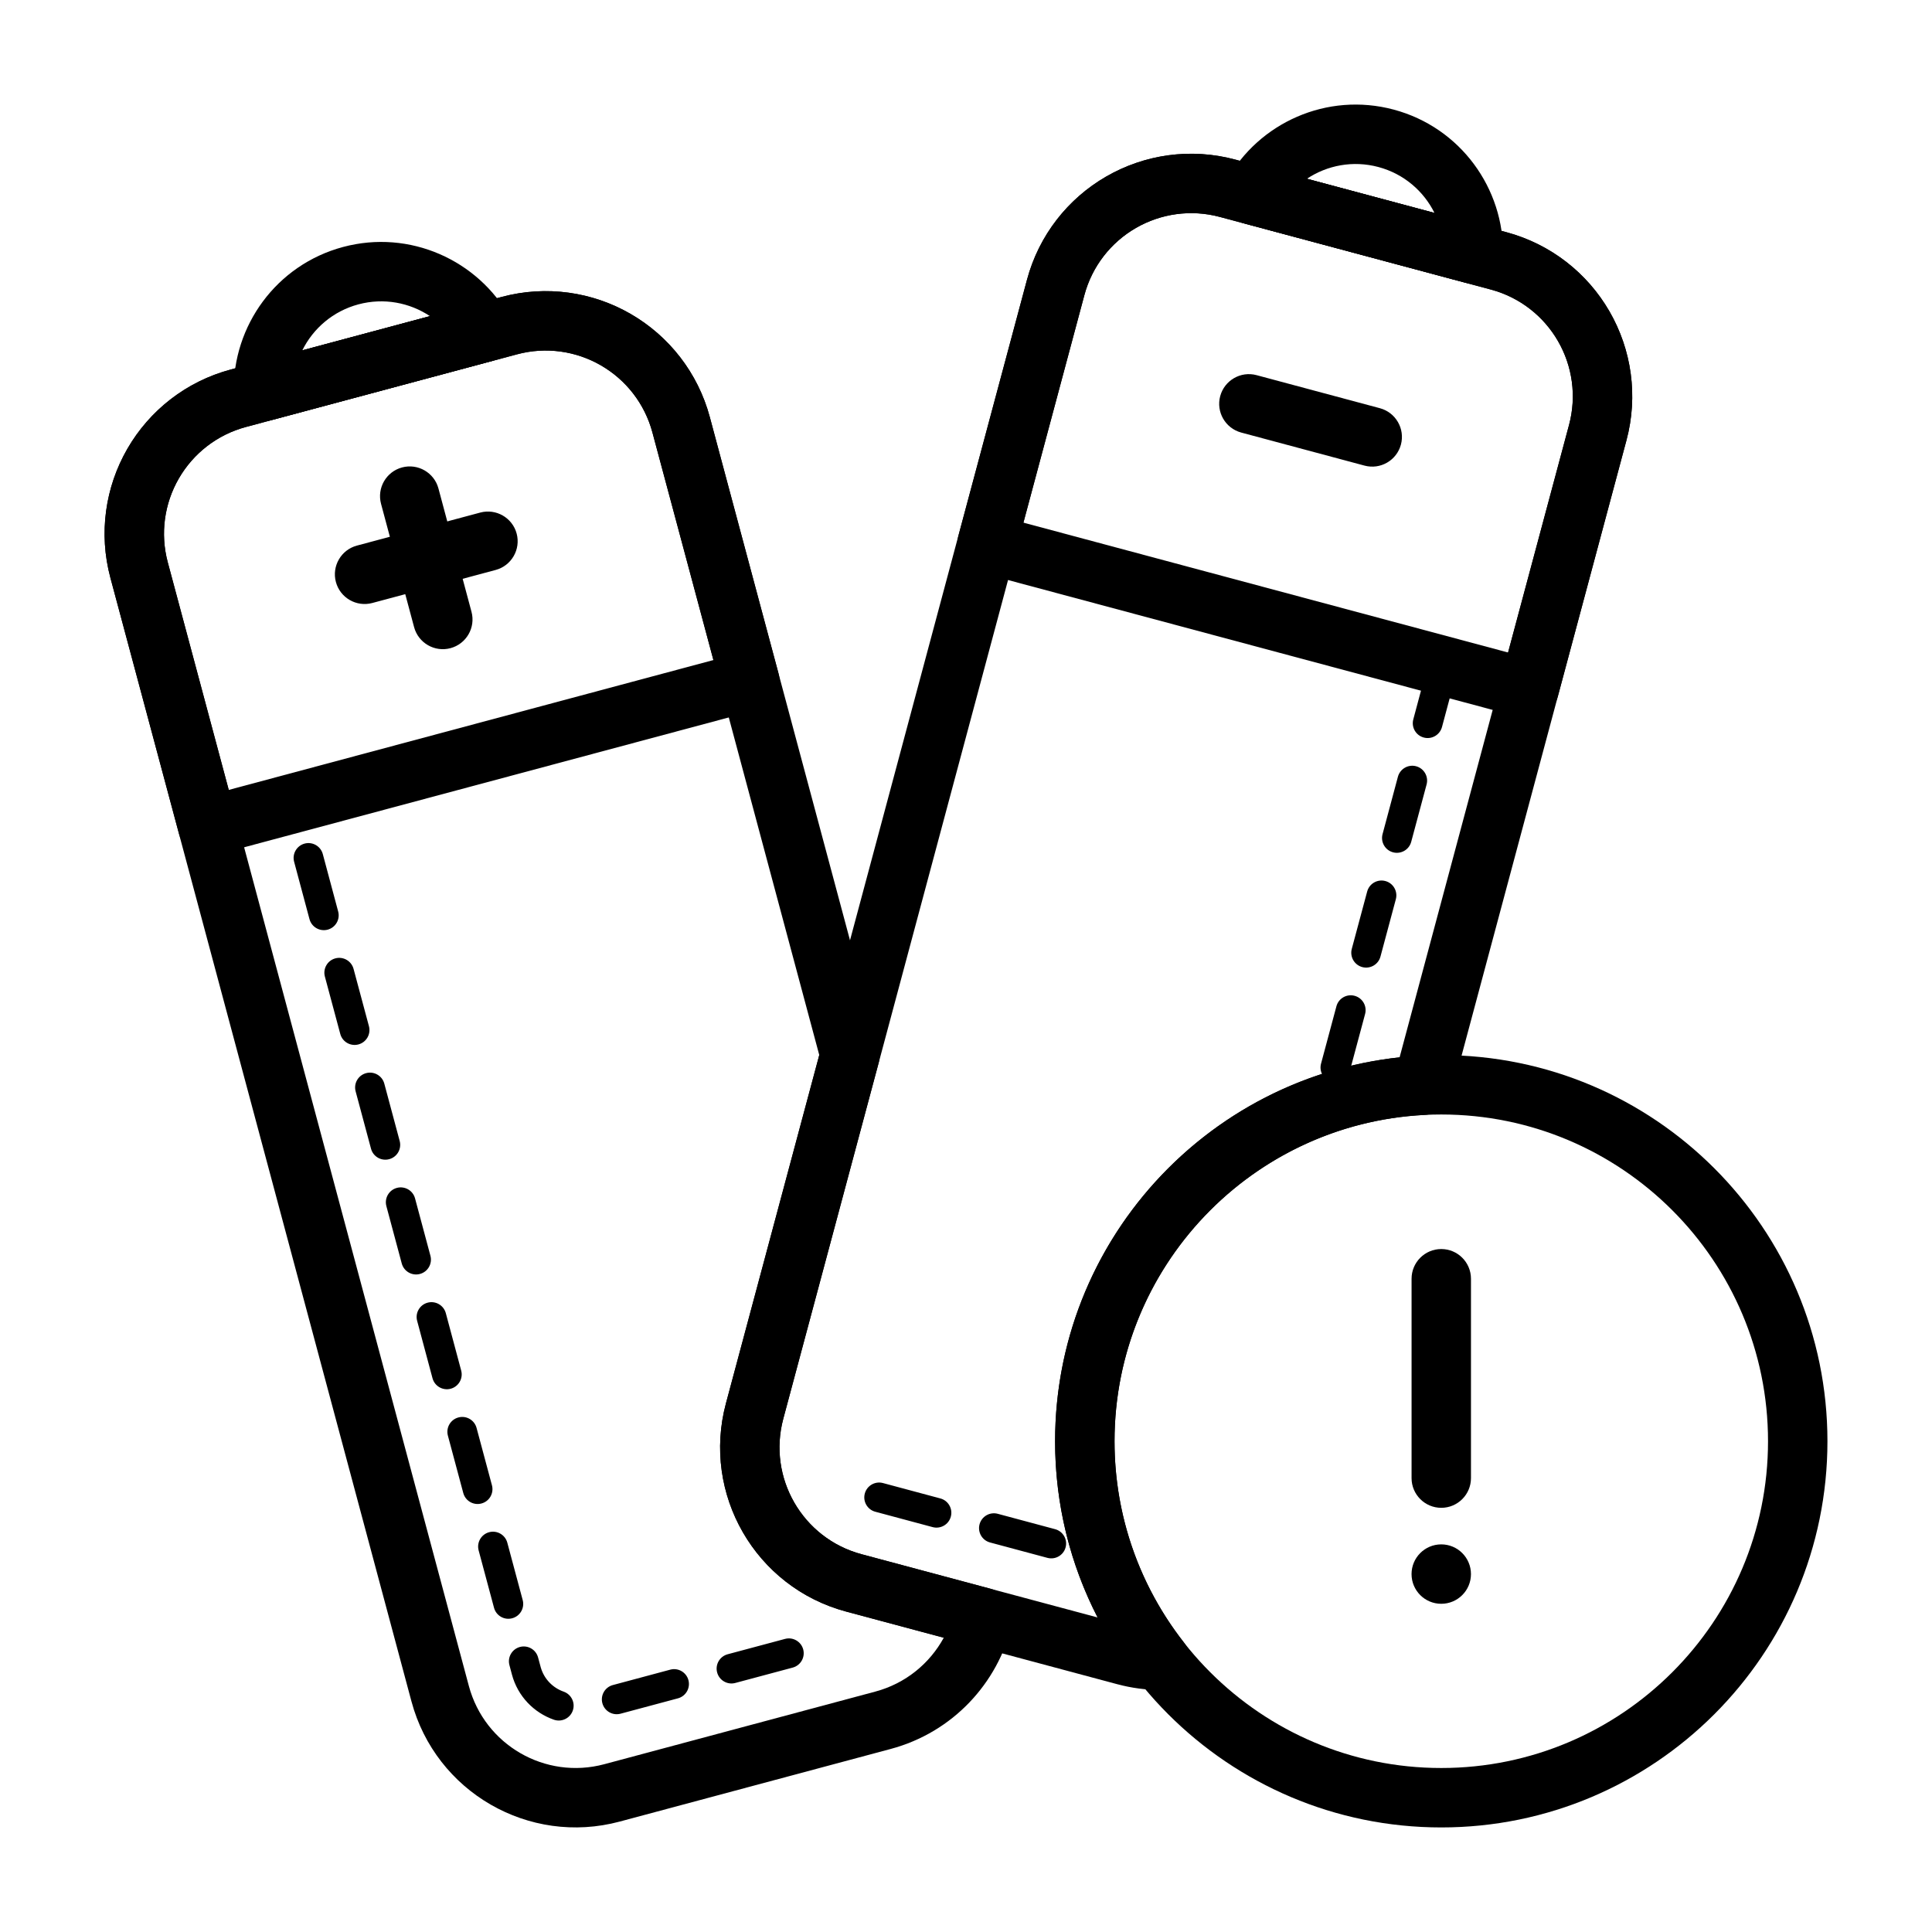 <?xml version="1.0" encoding="UTF-8"?>
<!-- Uploaded to: ICON Repo, www.iconrepo.com, Generator: ICON Repo Mixer Tools -->
<svg fill="#000000" width="800px" height="800px" version="1.1" viewBox="144 144 512 512" xmlns="http://www.w3.org/2000/svg">
 <g fill-rule="evenodd">
  <path d="m191.45 365.01c1.125 4.203 5.449 6.691 9.645 5.566l143.65-38.484c4.203-1.125 6.691-5.441 5.566-9.645l-18.191-67.895c-3.094-11.539-10.645-21.379-20.988-27.355-10.352-5.977-22.648-7.598-34.188-4.504-21.938 5.879-49.895 13.367-71.824 19.246-11.539 3.094-21.379 10.645-27.355 20.988-5.977 10.352-7.598 22.648-4.504 34.188l18.191 67.895zm13.168-11.676-16.152-60.301c-2.016-7.504-0.961-15.508 2.93-22.238s10.289-11.645 17.797-13.648l71.824-19.246c7.504-2.016 15.508-0.961 22.238 2.93s11.645 10.289 13.648 17.789l16.16 60.301-128.45 34.418z"/>
  <path d="m397.97 286.04c-1.125 4.195 1.371 8.508 5.566 9.637l143.65 38.496c4.203 1.125 8.516-1.371 9.645-5.566l18.191-67.895c3.094-11.547 1.473-23.844-4.496-34.188-5.977-10.352-15.816-17.902-27.355-20.996-21.938-5.871-49.895-13.367-71.832-19.238-11.539-3.094-23.836-1.48-34.18 4.496-10.352 5.977-17.902 15.816-20.996 27.355 0 0-18.191 67.902-18.191 67.902zm17.246-3.535 16.152-60.293c2.016-7.512 6.926-13.91 13.656-17.797 6.731-3.883 14.73-4.938 22.238-2.93l71.824 19.246c7.512 2.016 13.91 6.926 17.789 13.656 3.891 6.731 4.945 14.73 2.93 22.238l-16.152 60.293-128.44-34.418z"/>
  <path d="m244.98 277.52 8.762 32.684c1.125 4.195 5.449 6.691 9.645 5.566s6.691-5.441 5.566-9.637l-8.762-32.691c-1.125-4.195-5.449-6.691-9.645-5.566-4.195 1.125-6.691 5.449-5.566 9.645z"/>
  <path d="m242.66 303.8 32.691-8.754c4.195-1.125 6.691-5.449 5.566-9.645-1.125-4.195-5.449-6.691-9.645-5.566l-32.691 8.754c-4.195 1.125-6.691 5.449-5.566 9.645s5.449 6.691 9.645 5.566z"/>
  <path d="m472.93 258.63 32.684 8.762c4.195 1.125 8.516-1.371 9.645-5.566 1.125-4.195-1.371-8.516-5.566-9.645l-32.691-8.762c-4.195-1.125-8.508 1.371-9.637 5.566-1.125 4.195 1.371 8.516 5.566 9.645z"/>
  <path d="m205.95 247.89c0.047 2.426 1.195 4.691 3.133 6.148s4.434 1.938 6.777 1.316l58.488-15.672c2.34-0.629 4.258-2.297 5.203-4.527 0.953-2.227 0.82-4.769-0.355-6.887-8.484-15.336-26.609-23.555-44.297-18.812-17.68 4.738-29.277 20.914-28.953 38.438zm18.168-11.051c2.875-5.793 8.125-10.375 14.863-12.18 6.731-1.801 13.57-0.465 18.957 3.117l-33.816 9.062z"/>
  <path d="m469.08 191.86c-1.172 2.125-1.309 4.66-0.363 6.894 0.953 2.227 2.875 3.898 5.211 4.519l58.488 15.672c2.34 0.629 4.832 0.141 6.769-1.316s3.094-3.723 3.141-6.141c0.316-17.523-11.273-33.699-28.961-38.438-17.68-4.738-35.809 3.473-44.289 18.805zm21.254-0.48c5.383-3.582 12.227-4.922 18.965-3.117 6.731 1.801 11.988 6.383 14.863 12.18l-33.824-9.062z"/>
  <path d="m412.19 574.51c1-4.156-1.488-8.344-5.613-9.453l-34.273-9.18c-15.633-4.195-24.914-20.262-20.727-35.895 0 0 25.285-94.355 25.285-94.355 0.355-1.332 0.355-2.738 0-4.07l-44.754-167.01c-6.438-24.035-31.141-38.297-55.176-31.859-21.938 5.879-49.895 13.367-71.824 19.246-24.035 6.438-38.297 31.141-31.859 55.176 18.941 70.684 60.852 227.09 79.789 297.77 6.438 24.035 31.141 38.297 55.176 31.859 21.938-5.879 49.895-13.367 71.824-19.246 16.508-4.426 28.41-17.461 32.148-32.984zm-18.082 3.504c-3.707 6.793-10.078 12.113-18.137 14.273-0.008 0-71.832 19.246-71.832 19.246-15.633 4.188-31.699-5.094-35.887-20.727-18.941-70.676-60.852-227.09-79.789-297.77-4.188-15.633 5.086-31.699 20.727-35.887l71.824-19.246c15.633-4.188 31.699 5.086 35.887 20.719l44.211 164.98s-24.734 92.309-24.734 92.309c-6.438 24.035 7.816 48.734 31.852 55.176l25.883 6.934z"/>
  <path d="m279.66 587.75c1.551 5.801 5.84 10.141 11.117 11.988 2.047 0.715 4.297-0.363 5.016-2.41 0.723-2.055-0.363-4.297-2.41-5.023-2.852-1-5.18-3.312-6.07-6.414l-0.715-2.644c-0.559-2.102-2.715-3.344-4.816-2.785-2.094 0.566-3.344 2.723-2.777 4.816 0.387 1.457 0.613 2.289 0.652 2.449l0.008 0.023zm41.965-1.273c-5.676 1.52-11.098 2.977-15.207 4.078-2.102 0.559-3.344 2.715-2.785 4.816 0.566 2.094 2.723 3.344 4.824 2.777 4.109-1.094 9.531-2.551 15.199-4.07 2.102-0.566 3.344-2.723 2.785-4.824-0.559-2.094-2.723-3.344-4.816-2.777zm30.41-8.148s-6.629 1.77-15.207 4.07c-2.094 0.566-3.344 2.723-2.777 4.824 0.559 2.094 2.723 3.344 4.816 2.777 8.574-2.297 15.207-4.07 15.207-4.07 2.102-0.566 3.344-2.723 2.785-4.824-0.566-2.094-2.723-3.344-4.824-2.777zm-69.512-10.289c-1.18-4.418-2.559-9.531-4.078-15.207-0.559-2.102-2.723-3.344-4.816-2.785-2.102 0.566-3.344 2.723-2.785 4.824 1.52 5.676 2.898 10.793 4.078 15.207 0.559 2.094 2.723 3.344 4.816 2.777 2.102-0.559 3.344-2.723 2.785-4.816zm-8.148-30.418c-1.301-4.84-2.668-9.934-4.078-15.207-0.559-2.094-2.723-3.344-4.816-2.777-2.102 0.559-3.344 2.723-2.785 4.816 1.41 5.273 2.777 10.359 4.078 15.207 0.559 2.094 2.715 3.344 4.816 2.777 2.102-0.559 3.344-2.715 2.785-4.816zm-8.156-30.418c-1.332-4.977-2.691-10.059-4.07-15.199-0.566-2.102-2.723-3.344-4.824-2.785-2.094 0.559-3.344 2.723-2.777 4.816 1.379 5.148 2.738 10.227 4.07 15.207 0.566 2.102 2.723 3.344 4.824 2.785 2.094-0.566 3.344-2.723 2.777-4.824zm-8.148-30.41c-1.355-5.07-2.715-10.156-4.078-15.207-0.559-2.102-2.715-3.344-4.816-2.785-2.102 0.566-3.344 2.723-2.785 4.824 1.363 5.055 2.723 10.141 4.078 15.207 0.566 2.094 2.723 3.344 4.816 2.777 2.102-0.559 3.344-2.723 2.785-4.816zm-8.148-30.418c-1.387-5.148-2.746-10.234-4.078-15.207-0.559-2.094-2.723-3.344-4.816-2.777-2.102 0.559-3.344 2.715-2.785 4.816 1.332 4.977 2.691 10.051 4.078 15.207 0.559 2.094 2.723 3.344 4.816 2.777 2.102-0.559 3.344-2.715 2.785-4.816zm-8.148-30.418c-1.426-5.289-2.785-10.383-4.078-15.199-0.566-2.102-2.723-3.344-4.824-2.785-2.094 0.559-3.336 2.723-2.777 4.816 1.289 4.824 2.652 9.918 4.078 15.207 0.559 2.102 2.715 3.344 4.816 2.785 2.102-0.566 3.344-2.723 2.785-4.824zm-8.156-30.41c-1.551-5.785-2.922-10.91-4.07-15.207-0.566-2.102-2.723-3.344-4.824-2.785-2.094 0.566-3.344 2.723-2.777 4.824 1.148 4.297 2.519 9.422 4.07 15.199 0.566 2.102 2.723 3.344 4.824 2.785 2.094-0.559 3.344-2.723 2.777-4.816z"/>
  <path d="m533.82 561.15c0 4.348-3.527 7.871-7.875 7.871-4.348 0-7.871-3.523-7.871-7.871 0-4.348 3.523-7.875 7.871-7.875 4.348 0 7.875 3.527 7.875 7.875"/>
  <path d="m518.08 482.88v52.836c0 4.344 3.527 7.871 7.871 7.871s7.871-3.527 7.871-7.871v-52.836c0-4.344-3.527-7.871-7.871-7.871s-7.871 3.527-7.871 7.871z"/>
  <path d="m525.95 423.61c-56.48 0-102.34 45.855-102.34 102.34s45.855 102.34 102.34 102.34 102.34-45.855 102.34-102.34-45.855-102.34-102.34-102.34zm0 15.742c47.793 0 86.594 38.801 86.594 86.594s-38.801 86.594-86.594 86.594-86.594-38.801-86.594-86.594 38.801-86.594 86.594-86.594z"/>
  <path d="m451.39 591.87c3.016 0.023 5.785-1.676 7.117-4.394 1.34-2.707 1.008-5.945-0.852-8.32-11.461-14.688-18.293-33.156-18.293-53.207 0-46.289 36.398-84.145 82.113-86.48 3.418-0.172 6.32-2.519 7.203-5.816l46.344-172.95c6.438-24.035-7.816-48.742-31.852-55.184-21.938-5.871-49.895-13.367-71.832-19.238-24.035-6.438-48.734 7.816-55.176 31.852-18.941 70.684-60.852 227.1-79.781 297.77-6.438 24.035 7.816 48.734 31.852 55.176 21.938 5.879 49.895 13.375 71.824 19.246 3.785 1.016 7.59 1.512 11.336 1.543zm-16.5-19.223-62.582-16.766c-15.633-4.195-24.914-20.262-20.727-35.895 18.941-70.684 60.852-227.09 79.789-297.77 4.188-15.633 20.262-24.914 35.895-20.727l71.824 19.246c15.633 4.188 24.914 20.262 20.719 35.895l-44.902 167.58c-51.293 5.519-91.293 48.996-91.293 101.75 0 16.816 4.062 32.691 11.273 46.695z"/>
  <path d="m428.7 541c0.836 5.473 2.133 10.793 3.832 15.926 0.684 2.062 2.914 3.18 4.977 2.496 2.062-0.684 3.18-2.914 2.496-4.977-1.566-4.723-2.754-9.613-3.527-14.641-0.332-2.148-2.34-3.621-4.488-3.297-2.148 0.332-3.621 2.348-3.289 4.496zm-5.078 8.25c-4.59-1.227-9.879-2.644-15.207-4.078-2.102-0.559-4.258 0.684-4.824 2.785-0.559 2.102 0.684 4.258 2.785 4.816 5.328 1.434 10.621 2.852 15.207 4.078 2.094 0.559 4.258-0.684 4.816-2.785 0.566-2.094-0.684-4.25-2.777-4.816zm-30.418-8.148c-7.445-1.992-13.367-3.582-15.207-4.078-2.102-0.559-4.258 0.684-4.816 2.785-0.566 2.094 0.684 4.258 2.777 4.816 1.844 0.496 7.769 2.078 15.207 4.078 2.102 0.559 4.258-0.684 4.816-2.785 0.566-2.094-0.684-4.258-2.777-4.816zm35.922-32.746c-0.961 5.297-1.496 10.746-1.566 16.305-0.023 2.172 1.715 3.961 3.891 3.992 2.172 0.023 3.953-1.715 3.984-3.891 0.062-5.109 0.559-10.125 1.441-15.004 0.387-2.133-1.039-4.188-3.172-4.574-2.141-0.387-4.188 1.039-4.574 3.172zm11.09-30.707c-2.668 4.731-4.969 9.707-6.84 14.887-0.73 2.047 0.324 4.305 2.371 5.039 2.039 0.738 4.297-0.316 5.039-2.363 1.723-4.762 3.832-9.336 6.289-13.688 1.07-1.891 0.402-4.297-1.488-5.359-1.898-1.07-4.297-0.402-5.367 1.488zm20.539-25.379c-4.094 3.629-7.879 7.59-11.32 11.84-1.371 1.684-1.109 4.164 0.582 5.535 1.684 1.371 4.164 1.102 5.535-0.582 3.164-3.914 6.652-7.559 10.422-10.895 1.629-1.441 1.777-3.93 0.34-5.559-1.441-1.621-3.93-1.777-5.559-0.34zm27.688-17.301c-5.086 2.102-9.957 4.613-14.57 7.504-1.844 1.148-2.402 3.582-1.242 5.422 1.148 1.844 3.582 2.402 5.422 1.242 4.242-2.652 8.723-4.961 13.391-6.894 2.016-0.828 2.969-3.133 2.141-5.141-0.836-2.008-3.133-2.961-5.141-2.133zm9.723-24.293c-1.582 5.894-2.977 11.098-4.078 15.207-0.559 2.102 0.684 4.258 2.785 4.816 2.094 0.566 4.25-0.684 4.816-2.777 1.102-4.109 2.496-9.312 4.078-15.207 0.559-2.094-0.684-4.258-2.785-4.816-2.102-0.566-4.258 0.684-4.816 2.777zm8.148-30.41c-1.379 5.148-2.754 10.273-4.078 15.199-0.559 2.102 0.684 4.258 2.785 4.824 2.094 0.559 4.258-0.684 4.816-2.785 1.324-4.93 2.691-10.051 4.078-15.207 0.559-2.094-0.684-4.258-2.785-4.816-2.094-0.559-4.258 0.684-4.816 2.785zm8.148-30.418c-1.281 4.801-2.66 9.934-4.07 15.207-0.566 2.094 0.684 4.258 2.777 4.816 2.102 0.559 4.258-0.684 4.816-2.777 1.418-5.281 2.793-10.406 4.078-15.207 0.566-2.102-0.684-4.258-2.777-4.824-2.102-0.559-4.258 0.684-4.824 2.785zm8.148-30.418s-1.598 5.977-4.07 15.207c-0.566 2.102 0.684 4.258 2.777 4.816 2.102 0.566 4.258-0.684 4.824-2.777 2.473-9.234 4.07-15.207 4.07-15.207 0.566-2.102-0.684-4.258-2.777-4.816-2.102-0.566-4.258 0.684-4.824 2.777z"/>
 </g>
</svg>